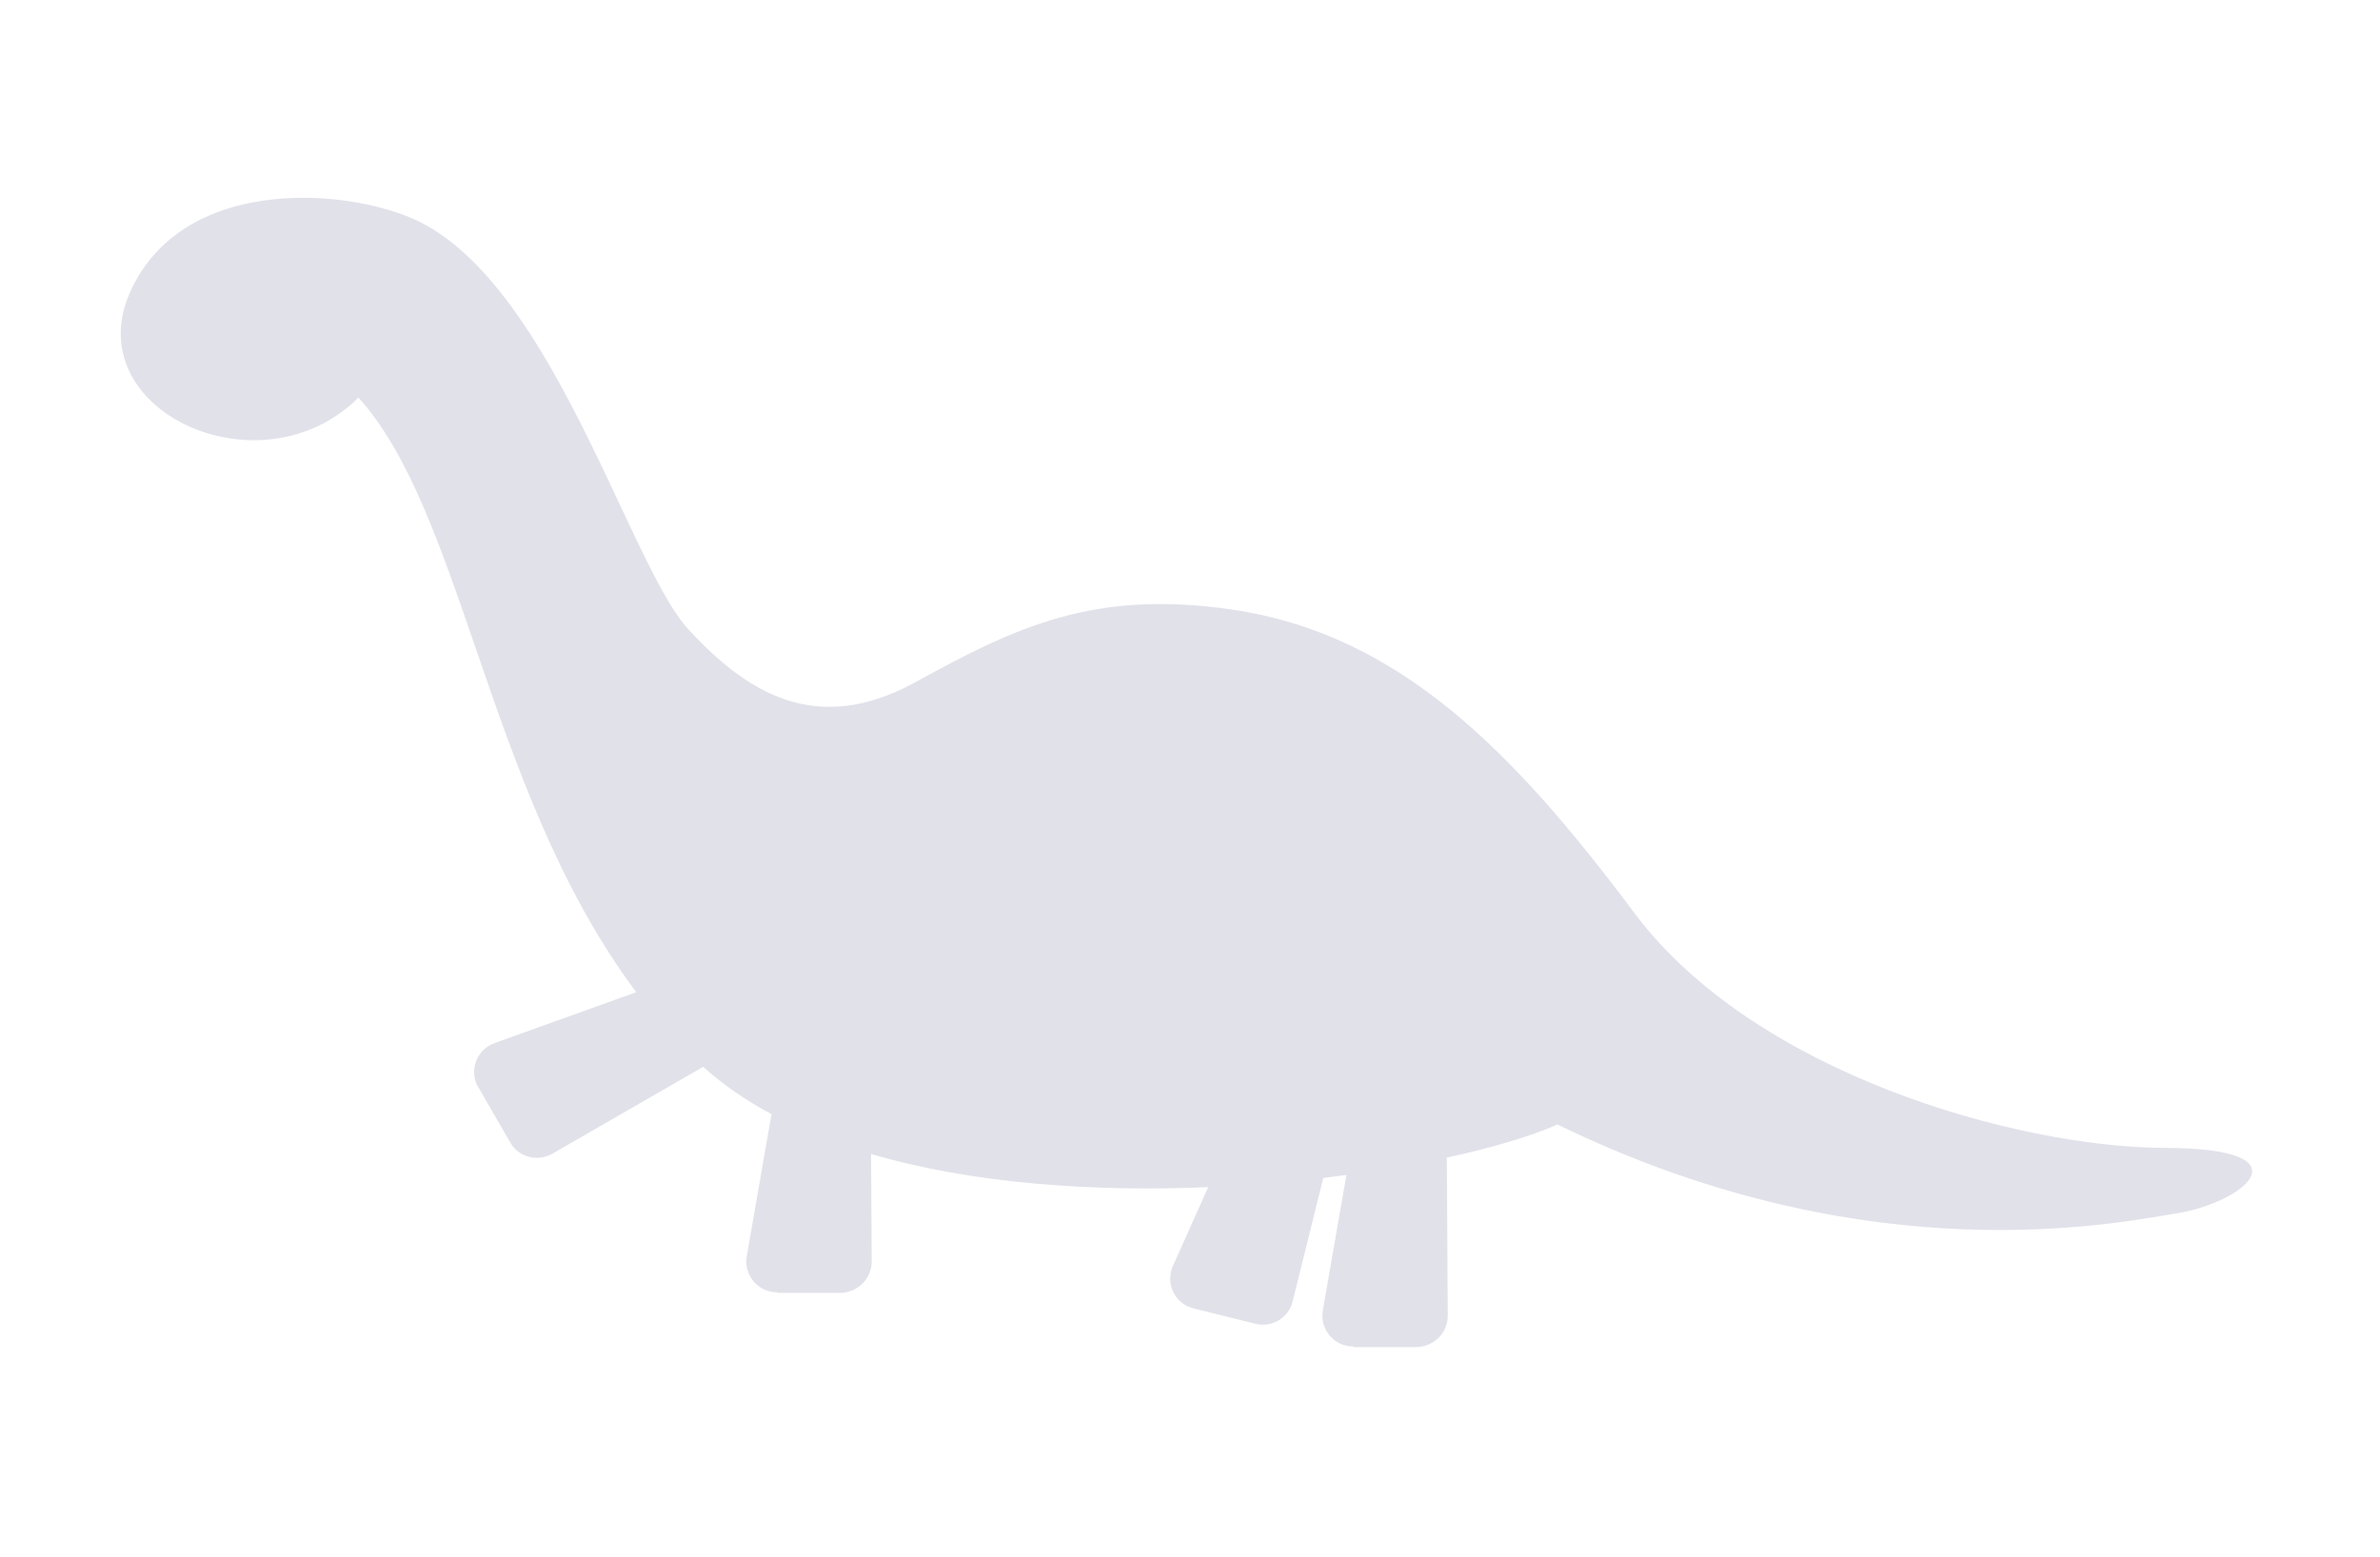 <svg width="110" height="72" viewBox="0 0 110 72" fill="none" xmlns="http://www.w3.org/2000/svg">
<path d="M16.559 18.389C12.014 22.904 3.509 18.944 6.044 13.438C8.579 7.919 16.589 8.714 19.634 10.379C23.575 12.529 26.405 18.555 28.64 23.313C29.85 25.891 30.886 28.096 31.829 29.113C34.514 32.008 37.709 34.063 42.299 31.544C46.889 29.023 50.519 27.238 56.954 28.183C64.589 29.308 69.869 34.618 75.539 42.209C81.059 49.603 93.179 53.038 100.019 53.069C106.859 53.084 103.664 55.589 100.664 56.084C100.54 56.104 100.402 56.128 100.249 56.154C96.715 56.758 85.659 58.646 71.984 51.989C70.782 52.52 69.014 53.054 66.869 53.519L66.914 60.824C66.914 61.618 66.284 62.248 65.489 62.279H62.549V62.248C61.664 62.264 60.989 61.453 61.139 60.584L62.23 54.323C61.878 54.37 61.522 54.415 61.161 54.458L59.744 60.163C59.564 60.928 58.784 61.394 58.019 61.199L55.169 60.493C54.299 60.283 53.849 59.339 54.209 58.529L55.841 54.885C50.605 55.106 45.013 54.744 40.258 53.352L40.289 58.319C40.289 59.114 39.659 59.743 38.864 59.773H35.924V59.743C35.039 59.758 34.364 58.949 34.514 58.078L35.658 51.51C34.491 50.883 33.428 50.158 32.5 49.321L25.529 53.339C24.839 53.728 23.969 53.504 23.579 52.813L22.109 50.264V50.279C21.659 49.514 22.019 48.523 22.859 48.224L29.407 45.871C25.793 41.048 23.783 35.196 21.978 29.943C20.351 25.208 18.891 20.959 16.574 18.389H16.559Z" fill="#E1E1EA"/>
</svg>
